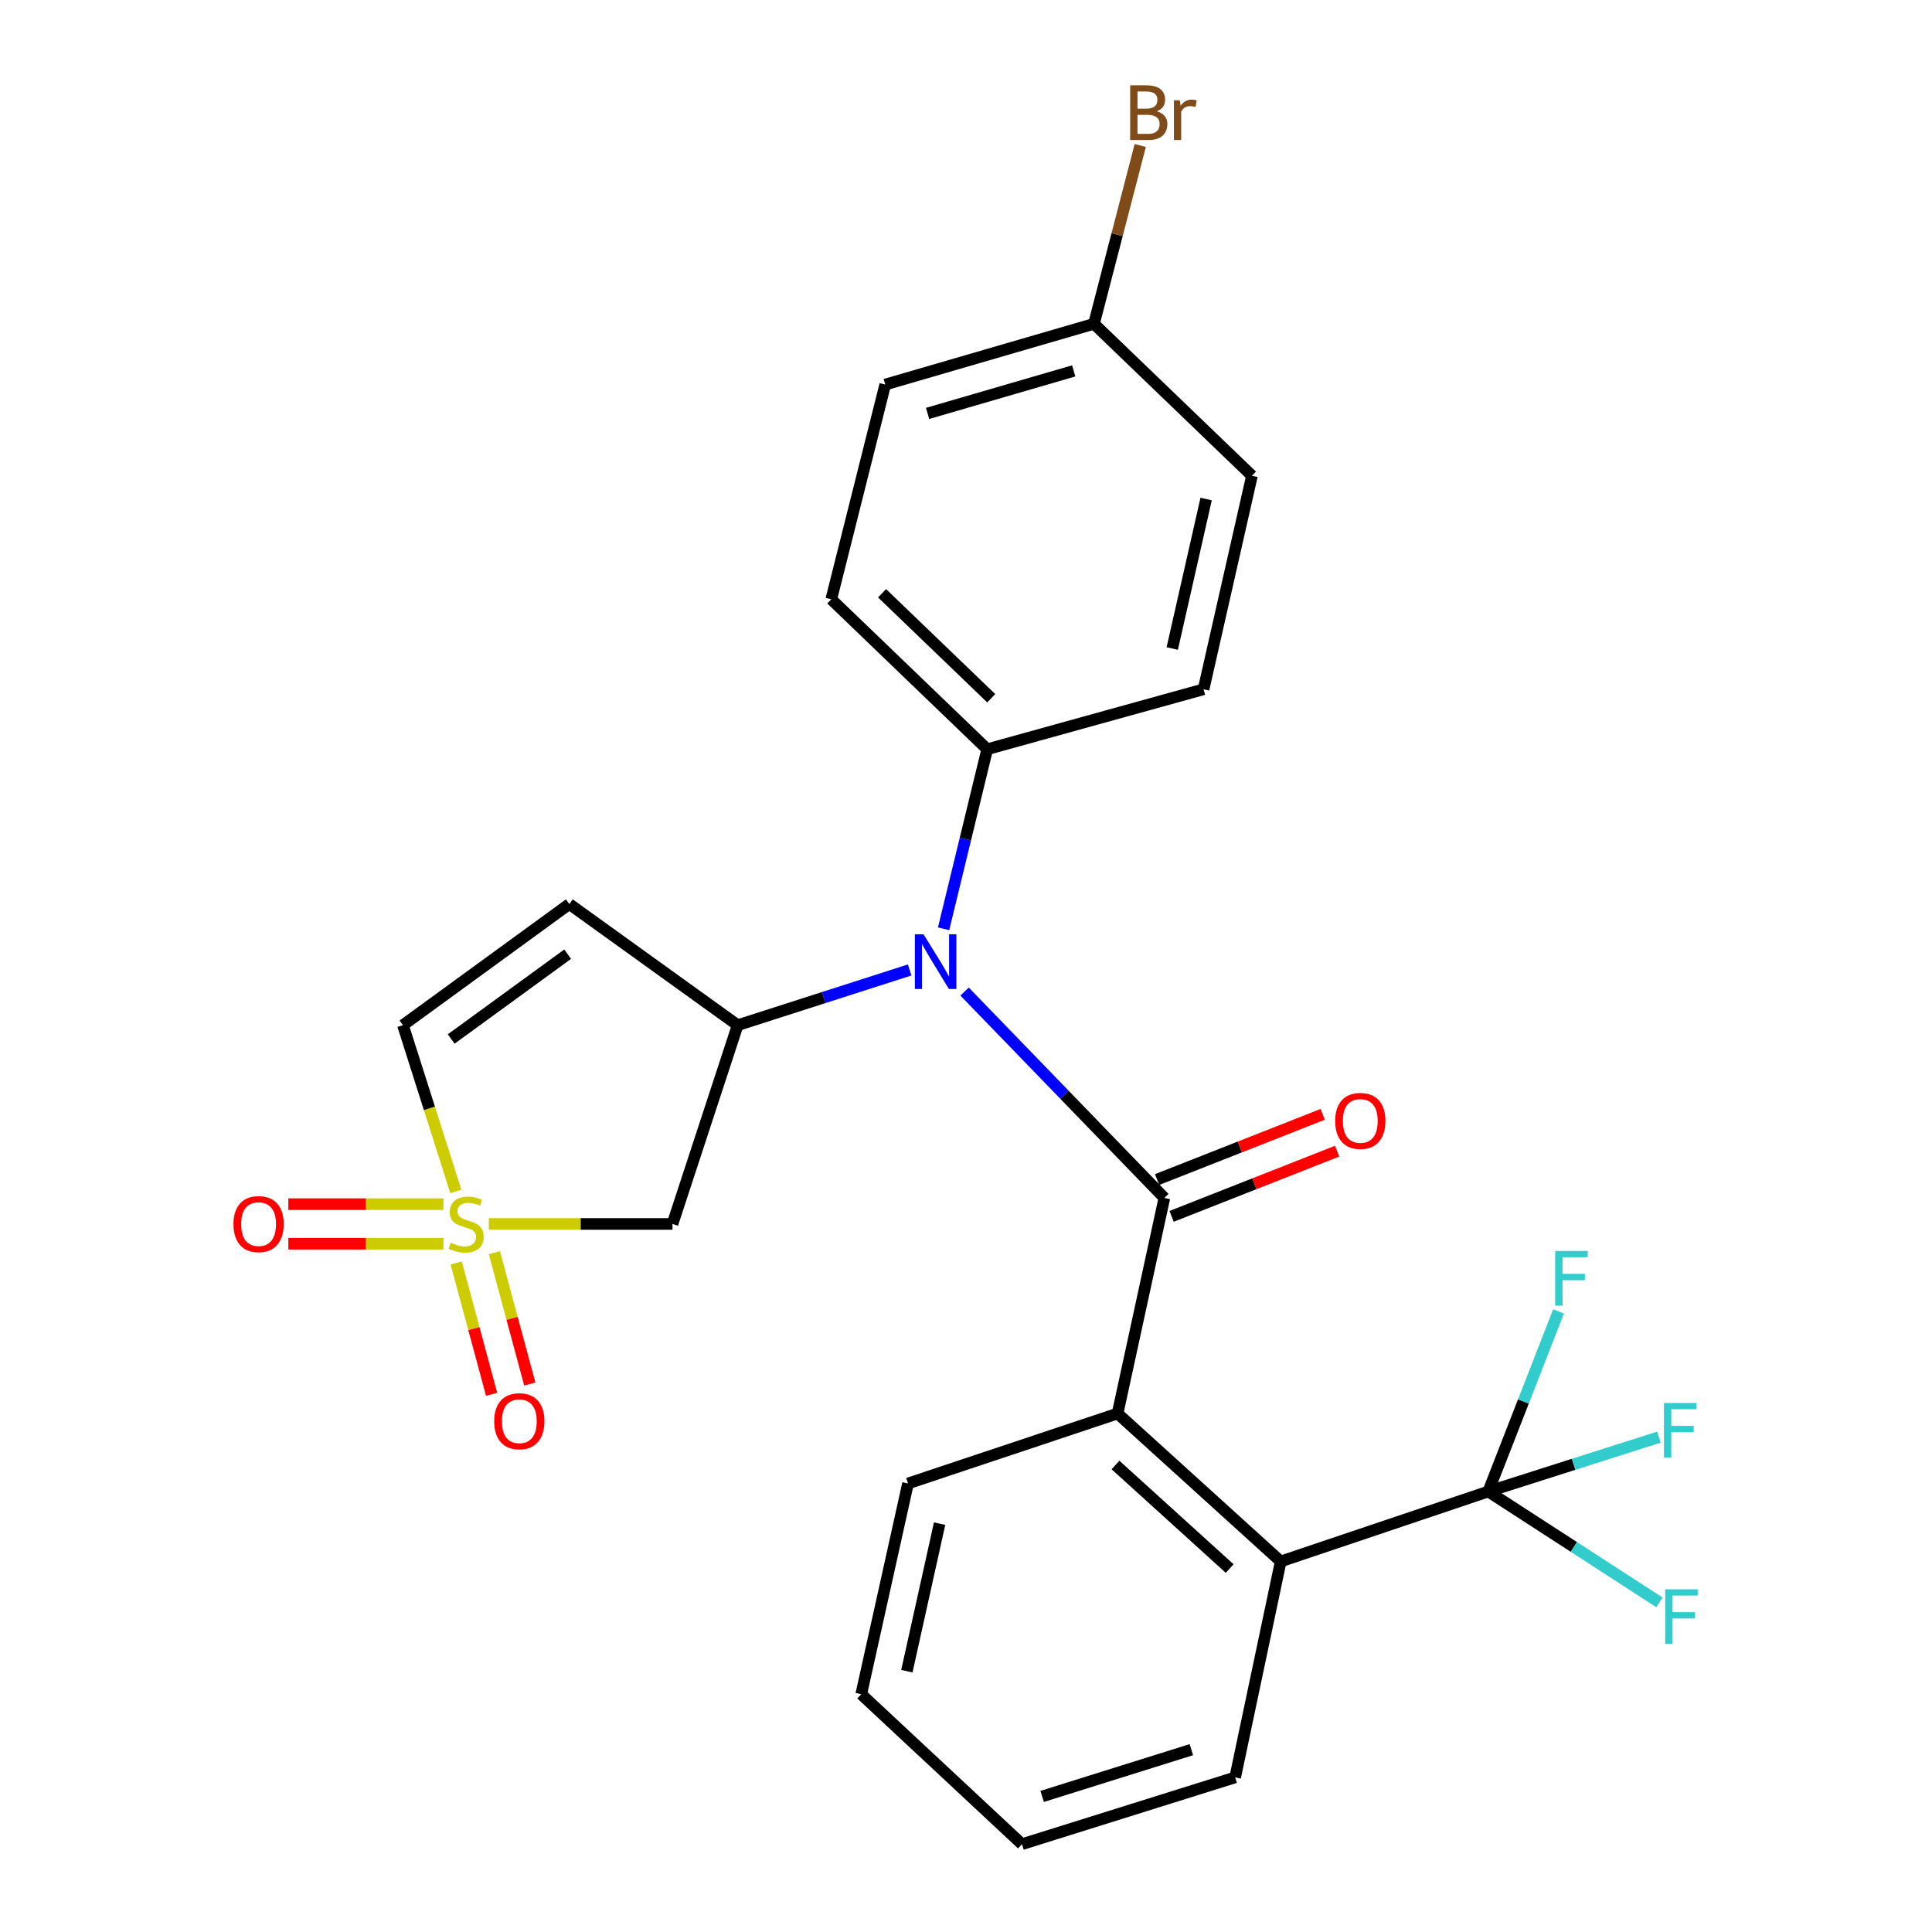 <?xml version='1.0' encoding='iso-8859-1'?>
<svg version='1.1' baseProfile='full'
              xmlns='http://www.w3.org/2000/svg'
                      xmlns:rdkit='http://www.rdkit.org/xml'
                      xmlns:xlink='http://www.w3.org/1999/xlink'
                  xml:space='preserve'
width='1000px' height='1000px' viewBox='0 0 1000 1000'>
<!-- END OF HEADER -->
<rect style='opacity:1.0;fill:#FFFFFF;stroke:none' width='1000' height='1000' x='0' y='0'> </rect>
<path class='bond-4' d='M 253.031,633.515 L 300.557,633.515' style='fill:none;fill-rule:evenodd;stroke:#CCCC00;stroke-width:6px;stroke-linecap:butt;stroke-linejoin:miter;stroke-opacity:1' />
<path class='bond-4' d='M 300.557,633.515 L 348.083,633.515' style='fill:none;fill-rule:evenodd;stroke:#000000;stroke-width:6px;stroke-linecap:butt;stroke-linejoin:miter;stroke-opacity:1' />
<path class='bond-8' d='M 235.934,616.696 L 222.253,573.666' style='fill:none;fill-rule:evenodd;stroke:#CCCC00;stroke-width:6px;stroke-linecap:butt;stroke-linejoin:miter;stroke-opacity:1' />
<path class='bond-8' d='M 222.253,573.666 L 208.573,530.636' style='fill:none;fill-rule:evenodd;stroke:#000000;stroke-width:6px;stroke-linecap:butt;stroke-linejoin:miter;stroke-opacity:1' />
<path class='bond-9' d='M 236.122,653.701 L 245.29,687.704' style='fill:none;fill-rule:evenodd;stroke:#CCCC00;stroke-width:6px;stroke-linecap:butt;stroke-linejoin:miter;stroke-opacity:1' />
<path class='bond-9' d='M 245.29,687.704 L 254.458,721.707' style='fill:none;fill-rule:evenodd;stroke:#FF0000;stroke-width:6px;stroke-linecap:butt;stroke-linejoin:miter;stroke-opacity:1' />
<path class='bond-9' d='M 255.888,648.372 L 265.055,682.375' style='fill:none;fill-rule:evenodd;stroke:#CCCC00;stroke-width:6px;stroke-linecap:butt;stroke-linejoin:miter;stroke-opacity:1' />
<path class='bond-9' d='M 265.055,682.375 L 274.223,716.378' style='fill:none;fill-rule:evenodd;stroke:#FF0000;stroke-width:6px;stroke-linecap:butt;stroke-linejoin:miter;stroke-opacity:1' />
<path class='bond-10' d='M 229.515,623.279 L 189.374,623.279' style='fill:none;fill-rule:evenodd;stroke:#CCCC00;stroke-width:6px;stroke-linecap:butt;stroke-linejoin:miter;stroke-opacity:1' />
<path class='bond-10' d='M 189.374,623.279 L 149.234,623.279' style='fill:none;fill-rule:evenodd;stroke:#FF0000;stroke-width:6px;stroke-linecap:butt;stroke-linejoin:miter;stroke-opacity:1' />
<path class='bond-10' d='M 229.515,643.75 L 189.374,643.75' style='fill:none;fill-rule:evenodd;stroke:#CCCC00;stroke-width:6px;stroke-linecap:butt;stroke-linejoin:miter;stroke-opacity:1' />
<path class='bond-10' d='M 189.374,643.75 L 149.234,643.75' style='fill:none;fill-rule:evenodd;stroke:#FF0000;stroke-width:6px;stroke-linecap:butt;stroke-linejoin:miter;stroke-opacity:1' />
<path class='bond-0' d='M 602.674,620.061 L 550.971,566.644' style='fill:none;fill-rule:evenodd;stroke:#000000;stroke-width:6px;stroke-linecap:butt;stroke-linejoin:miter;stroke-opacity:1' />
<path class='bond-0' d='M 550.971,566.644 L 499.268,513.228' style='fill:none;fill-rule:evenodd;stroke:#0000FF;stroke-width:6px;stroke-linecap:butt;stroke-linejoin:miter;stroke-opacity:1' />
<path class='bond-3' d='M 602.674,620.061 L 578.461,731.628' style='fill:none;fill-rule:evenodd;stroke:#000000;stroke-width:6px;stroke-linecap:butt;stroke-linejoin:miter;stroke-opacity:1' />
<path class='bond-12' d='M 606.425,629.584 L 649.268,612.71' style='fill:none;fill-rule:evenodd;stroke:#000000;stroke-width:6px;stroke-linecap:butt;stroke-linejoin:miter;stroke-opacity:1' />
<path class='bond-12' d='M 649.268,612.71 L 692.111,595.836' style='fill:none;fill-rule:evenodd;stroke:#FF0000;stroke-width:6px;stroke-linecap:butt;stroke-linejoin:miter;stroke-opacity:1' />
<path class='bond-12' d='M 598.923,610.537 L 641.766,593.663' style='fill:none;fill-rule:evenodd;stroke:#000000;stroke-width:6px;stroke-linecap:butt;stroke-linejoin:miter;stroke-opacity:1' />
<path class='bond-12' d='M 641.766,593.663 L 684.609,576.789' style='fill:none;fill-rule:evenodd;stroke:#FF0000;stroke-width:6px;stroke-linecap:butt;stroke-linejoin:miter;stroke-opacity:1' />
<path class='bond-1' d='M 470.841,502.048 L 426.328,516.342' style='fill:none;fill-rule:evenodd;stroke:#0000FF;stroke-width:6px;stroke-linecap:butt;stroke-linejoin:miter;stroke-opacity:1' />
<path class='bond-1' d='M 426.328,516.342 L 381.814,530.636' style='fill:none;fill-rule:evenodd;stroke:#000000;stroke-width:6px;stroke-linecap:butt;stroke-linejoin:miter;stroke-opacity:1' />
<path class='bond-11' d='M 488.398,480.747 L 499.687,434.276' style='fill:none;fill-rule:evenodd;stroke:#0000FF;stroke-width:6px;stroke-linecap:butt;stroke-linejoin:miter;stroke-opacity:1' />
<path class='bond-11' d='M 499.687,434.276 L 510.975,387.806' style='fill:none;fill-rule:evenodd;stroke:#000000;stroke-width:6px;stroke-linecap:butt;stroke-linejoin:miter;stroke-opacity:1' />
<path class='bond-2' d='M 381.814,530.636 L 348.083,633.515' style='fill:none;fill-rule:evenodd;stroke:#000000;stroke-width:6px;stroke-linecap:butt;stroke-linejoin:miter;stroke-opacity:1' />
<path class='bond-26' d='M 381.814,530.636 L 294.687,467.927' style='fill:none;fill-rule:evenodd;stroke:#000000;stroke-width:6px;stroke-linecap:butt;stroke-linejoin:miter;stroke-opacity:1' />
<path class='bond-6' d='M 578.461,731.628 L 662.893,808.2' style='fill:none;fill-rule:evenodd;stroke:#000000;stroke-width:6px;stroke-linecap:butt;stroke-linejoin:miter;stroke-opacity:1' />
<path class='bond-6' d='M 577.373,758.277 L 636.476,811.878' style='fill:none;fill-rule:evenodd;stroke:#000000;stroke-width:6px;stroke-linecap:butt;stroke-linejoin:miter;stroke-opacity:1' />
<path class='bond-22' d='M 578.461,731.628 L 469.987,767.838' style='fill:none;fill-rule:evenodd;stroke:#000000;stroke-width:6px;stroke-linecap:butt;stroke-linejoin:miter;stroke-opacity:1' />
<path class='bond-5' d='M 770.331,772.001 L 662.893,808.2' style='fill:none;fill-rule:evenodd;stroke:#000000;stroke-width:6px;stroke-linecap:butt;stroke-linejoin:miter;stroke-opacity:1' />
<path class='bond-13' d='M 770.331,772.001 L 814.494,757.927' style='fill:none;fill-rule:evenodd;stroke:#000000;stroke-width:6px;stroke-linecap:butt;stroke-linejoin:miter;stroke-opacity:1' />
<path class='bond-13' d='M 814.494,757.927 L 858.657,743.853' style='fill:none;fill-rule:evenodd;stroke:#33CCCC;stroke-width:6px;stroke-linecap:butt;stroke-linejoin:miter;stroke-opacity:1' />
<path class='bond-14' d='M 770.331,772.001 L 814.627,800.693' style='fill:none;fill-rule:evenodd;stroke:#000000;stroke-width:6px;stroke-linecap:butt;stroke-linejoin:miter;stroke-opacity:1' />
<path class='bond-14' d='M 814.627,800.693 L 858.922,829.386' style='fill:none;fill-rule:evenodd;stroke:#33CCCC;stroke-width:6px;stroke-linecap:butt;stroke-linejoin:miter;stroke-opacity:1' />
<path class='bond-15' d='M 770.331,772.001 L 788.515,725.392' style='fill:none;fill-rule:evenodd;stroke:#000000;stroke-width:6px;stroke-linecap:butt;stroke-linejoin:miter;stroke-opacity:1' />
<path class='bond-15' d='M 788.515,725.392 L 806.698,678.783' style='fill:none;fill-rule:evenodd;stroke:#33CCCC;stroke-width:6px;stroke-linecap:butt;stroke-linejoin:miter;stroke-opacity:1' />
<path class='bond-23' d='M 662.893,808.2 L 639.317,919.972' style='fill:none;fill-rule:evenodd;stroke:#000000;stroke-width:6px;stroke-linecap:butt;stroke-linejoin:miter;stroke-opacity:1' />
<path class='bond-7' d='M 294.687,467.927 L 208.573,530.636' style='fill:none;fill-rule:evenodd;stroke:#000000;stroke-width:6px;stroke-linecap:butt;stroke-linejoin:miter;stroke-opacity:1' />
<path class='bond-7' d='M 293.821,493.882 L 233.54,537.778' style='fill:none;fill-rule:evenodd;stroke:#000000;stroke-width:6px;stroke-linecap:butt;stroke-linejoin:miter;stroke-opacity:1' />
<path class='bond-16' d='M 510.975,387.806 L 430.262,310.186' style='fill:none;fill-rule:evenodd;stroke:#000000;stroke-width:6px;stroke-linecap:butt;stroke-linejoin:miter;stroke-opacity:1' />
<path class='bond-16' d='M 513.058,361.408 L 456.559,307.074' style='fill:none;fill-rule:evenodd;stroke:#000000;stroke-width:6px;stroke-linecap:butt;stroke-linejoin:miter;stroke-opacity:1' />
<path class='bond-17' d='M 510.975,387.806 L 622.963,356.769' style='fill:none;fill-rule:evenodd;stroke:#000000;stroke-width:6px;stroke-linecap:butt;stroke-linejoin:miter;stroke-opacity:1' />
<path class='bond-19' d='M 430.262,310.186 L 458.194,199.04' style='fill:none;fill-rule:evenodd;stroke:#000000;stroke-width:6px;stroke-linecap:butt;stroke-linejoin:miter;stroke-opacity:1' />
<path class='bond-20' d='M 622.963,356.769 L 648.017,246.249' style='fill:none;fill-rule:evenodd;stroke:#000000;stroke-width:6px;stroke-linecap:butt;stroke-linejoin:miter;stroke-opacity:1' />
<path class='bond-20' d='M 606.756,335.665 L 624.294,258.301' style='fill:none;fill-rule:evenodd;stroke:#000000;stroke-width:6px;stroke-linecap:butt;stroke-linejoin:miter;stroke-opacity:1' />
<path class='bond-18' d='M 566.235,167.606 L 648.017,246.249' style='fill:none;fill-rule:evenodd;stroke:#000000;stroke-width:6px;stroke-linecap:butt;stroke-linejoin:miter;stroke-opacity:1' />
<path class='bond-21' d='M 566.235,167.606 L 578.213,121.457' style='fill:none;fill-rule:evenodd;stroke:#000000;stroke-width:6px;stroke-linecap:butt;stroke-linejoin:miter;stroke-opacity:1' />
<path class='bond-21' d='M 578.213,121.457 L 590.191,75.307' style='fill:none;fill-rule:evenodd;stroke:#7F4C19;stroke-width:6px;stroke-linecap:butt;stroke-linejoin:miter;stroke-opacity:1' />
<path class='bond-27' d='M 566.235,167.606 L 458.194,199.04' style='fill:none;fill-rule:evenodd;stroke:#000000;stroke-width:6px;stroke-linecap:butt;stroke-linejoin:miter;stroke-opacity:1' />
<path class='bond-27' d='M 555.748,191.977 L 480.119,213.981' style='fill:none;fill-rule:evenodd;stroke:#000000;stroke-width:6px;stroke-linecap:butt;stroke-linejoin:miter;stroke-opacity:1' />
<path class='bond-24' d='M 469.987,767.838 L 445.775,876.926' style='fill:none;fill-rule:evenodd;stroke:#000000;stroke-width:6px;stroke-linecap:butt;stroke-linejoin:miter;stroke-opacity:1' />
<path class='bond-24' d='M 486.34,788.637 L 469.391,864.999' style='fill:none;fill-rule:evenodd;stroke:#000000;stroke-width:6px;stroke-linecap:butt;stroke-linejoin:miter;stroke-opacity:1' />
<path class='bond-28' d='M 639.317,919.972 L 528.978,954.545' style='fill:none;fill-rule:evenodd;stroke:#000000;stroke-width:6px;stroke-linecap:butt;stroke-linejoin:miter;stroke-opacity:1' />
<path class='bond-28' d='M 616.645,905.624 L 539.408,929.825' style='fill:none;fill-rule:evenodd;stroke:#000000;stroke-width:6px;stroke-linecap:butt;stroke-linejoin:miter;stroke-opacity:1' />
<path class='bond-25' d='M 445.775,876.926 L 528.978,954.545' style='fill:none;fill-rule:evenodd;stroke:#000000;stroke-width:6px;stroke-linecap:butt;stroke-linejoin:miter;stroke-opacity:1' />
<path  class='atom-0' d='M 233.281 643.235
Q 233.601 643.355, 234.921 643.915
Q 236.241 644.475, 237.681 644.835
Q 239.161 645.155, 240.601 645.155
Q 243.281 645.155, 244.841 643.875
Q 246.401 642.555, 246.401 640.275
Q 246.401 638.715, 245.601 637.755
Q 244.841 636.795, 243.641 636.275
Q 242.441 635.755, 240.441 635.155
Q 237.921 634.395, 236.401 633.675
Q 234.921 632.955, 233.841 631.435
Q 232.801 629.915, 232.801 627.355
Q 232.801 623.795, 235.201 621.595
Q 237.641 619.395, 242.441 619.395
Q 245.721 619.395, 249.441 620.955
L 248.521 624.035
Q 245.121 622.635, 242.561 622.635
Q 239.801 622.635, 238.281 623.795
Q 236.761 624.915, 236.801 626.875
Q 236.801 628.395, 237.561 629.315
Q 238.361 630.235, 239.481 630.755
Q 240.641 631.275, 242.561 631.875
Q 245.121 632.675, 246.641 633.475
Q 248.161 634.275, 249.241 635.915
Q 250.361 637.515, 250.361 640.275
Q 250.361 644.195, 247.721 646.315
Q 245.121 648.395, 240.761 648.395
Q 238.241 648.395, 236.321 647.835
Q 234.441 647.315, 232.201 646.395
L 233.281 643.235
' fill='#CCCC00'/>
<path  class='atom-2' d='M 478.012 483.575
L 487.292 498.575
Q 488.212 500.055, 489.692 502.735
Q 491.172 505.415, 491.252 505.575
L 491.252 483.575
L 495.012 483.575
L 495.012 511.895
L 491.132 511.895
L 481.172 495.495
Q 480.012 493.575, 478.772 491.375
Q 477.572 489.175, 477.212 488.495
L 477.212 511.895
L 473.532 511.895
L 473.532 483.575
L 478.012 483.575
' fill='#0000FF'/>
<path  class='atom-10' d='M 255.792 735.631
Q 255.792 728.831, 259.152 725.031
Q 262.512 721.231, 268.792 721.231
Q 275.072 721.231, 278.432 725.031
Q 281.792 728.831, 281.792 735.631
Q 281.792 742.511, 278.392 746.431
Q 274.992 750.311, 268.792 750.311
Q 262.552 750.311, 259.152 746.431
Q 255.792 742.551, 255.792 735.631
M 268.792 747.111
Q 273.112 747.111, 275.432 744.231
Q 277.792 741.311, 277.792 735.631
Q 277.792 730.071, 275.432 727.271
Q 273.112 724.431, 268.792 724.431
Q 264.472 724.431, 262.112 727.231
Q 259.792 730.031, 259.792 735.631
Q 259.792 741.351, 262.112 744.231
Q 264.472 747.111, 268.792 747.111
' fill='#FF0000'/>
<path  class='atom-11' d='M 120.842 633.595
Q 120.842 626.795, 124.202 622.995
Q 127.562 619.195, 133.842 619.195
Q 140.122 619.195, 143.482 622.995
Q 146.842 626.795, 146.842 633.595
Q 146.842 640.475, 143.442 644.395
Q 140.042 648.275, 133.842 648.275
Q 127.602 648.275, 124.202 644.395
Q 120.842 640.515, 120.842 633.595
M 133.842 645.075
Q 138.162 645.075, 140.482 642.195
Q 142.842 639.275, 142.842 633.595
Q 142.842 628.035, 140.482 625.235
Q 138.162 622.395, 133.842 622.395
Q 129.522 622.395, 127.162 625.195
Q 124.842 627.995, 124.842 633.595
Q 124.842 639.315, 127.162 642.195
Q 129.522 645.075, 133.842 645.075
' fill='#FF0000'/>
<path  class='atom-13' d='M 691.085 580.199
Q 691.085 573.399, 694.445 569.599
Q 697.805 565.799, 704.085 565.799
Q 710.365 565.799, 713.725 569.599
Q 717.085 573.399, 717.085 580.199
Q 717.085 587.079, 713.685 590.999
Q 710.285 594.879, 704.085 594.879
Q 697.845 594.879, 694.445 590.999
Q 691.085 587.119, 691.085 580.199
M 704.085 591.679
Q 708.405 591.679, 710.725 588.799
Q 713.085 585.879, 713.085 580.199
Q 713.085 574.639, 710.725 571.839
Q 708.405 568.999, 704.085 568.999
Q 699.765 568.999, 697.405 571.799
Q 695.085 574.599, 695.085 580.199
Q 695.085 585.919, 697.405 588.799
Q 699.765 591.679, 704.085 591.679
' fill='#FF0000'/>
<path  class='atom-14' d='M 861.264 726.179
L 878.104 726.179
L 878.104 729.419
L 865.064 729.419
L 865.064 738.019
L 876.664 738.019
L 876.664 741.299
L 865.064 741.299
L 865.064 754.499
L 861.264 754.499
L 861.264 726.179
' fill='#33CCCC'/>
<path  class='atom-15' d='M 861.901 822.609
L 878.741 822.609
L 878.741 825.849
L 865.701 825.849
L 865.701 834.449
L 877.301 834.449
L 877.301 837.729
L 865.701 837.729
L 865.701 850.929
L 861.901 850.929
L 861.901 822.609
' fill='#33CCCC'/>
<path  class='atom-16' d='M 804.957 647.502
L 821.797 647.502
L 821.797 650.742
L 808.757 650.742
L 808.757 659.342
L 820.357 659.342
L 820.357 662.622
L 808.757 662.622
L 808.757 675.822
L 804.957 675.822
L 804.957 647.502
' fill='#33CCCC'/>
<path  class='atom-22' d='M 598.739 57.605
Q 601.459 58.365, 602.819 60.045
Q 604.219 61.685, 604.219 64.125
Q 604.219 68.045, 601.699 70.285
Q 599.219 72.485, 594.499 72.485
L 584.979 72.485
L 584.979 44.165
L 593.339 44.165
Q 598.179 44.165, 600.619 46.125
Q 603.059 48.085, 603.059 51.685
Q 603.059 55.965, 598.739 57.605
M 588.779 47.365
L 588.779 56.245
L 593.339 56.245
Q 596.139 56.245, 597.579 55.125
Q 599.059 53.965, 599.059 51.685
Q 599.059 47.365, 593.339 47.365
L 588.779 47.365
M 594.499 69.285
Q 597.259 69.285, 598.739 67.965
Q 600.219 66.645, 600.219 64.125
Q 600.219 61.805, 598.579 60.645
Q 596.979 59.445, 593.899 59.445
L 588.779 59.445
L 588.779 69.285
L 594.499 69.285
' fill='#7F4C19'/>
<path  class='atom-22' d='M 610.659 51.925
L 611.099 54.765
Q 613.259 51.565, 616.779 51.565
Q 617.899 51.565, 619.419 51.965
L 618.819 55.325
Q 617.099 54.925, 616.139 54.925
Q 614.459 54.925, 613.339 55.605
Q 612.259 56.245, 611.379 57.805
L 611.379 72.485
L 607.619 72.485
L 607.619 51.925
L 610.659 51.925
' fill='#7F4C19'/>
</svg>
